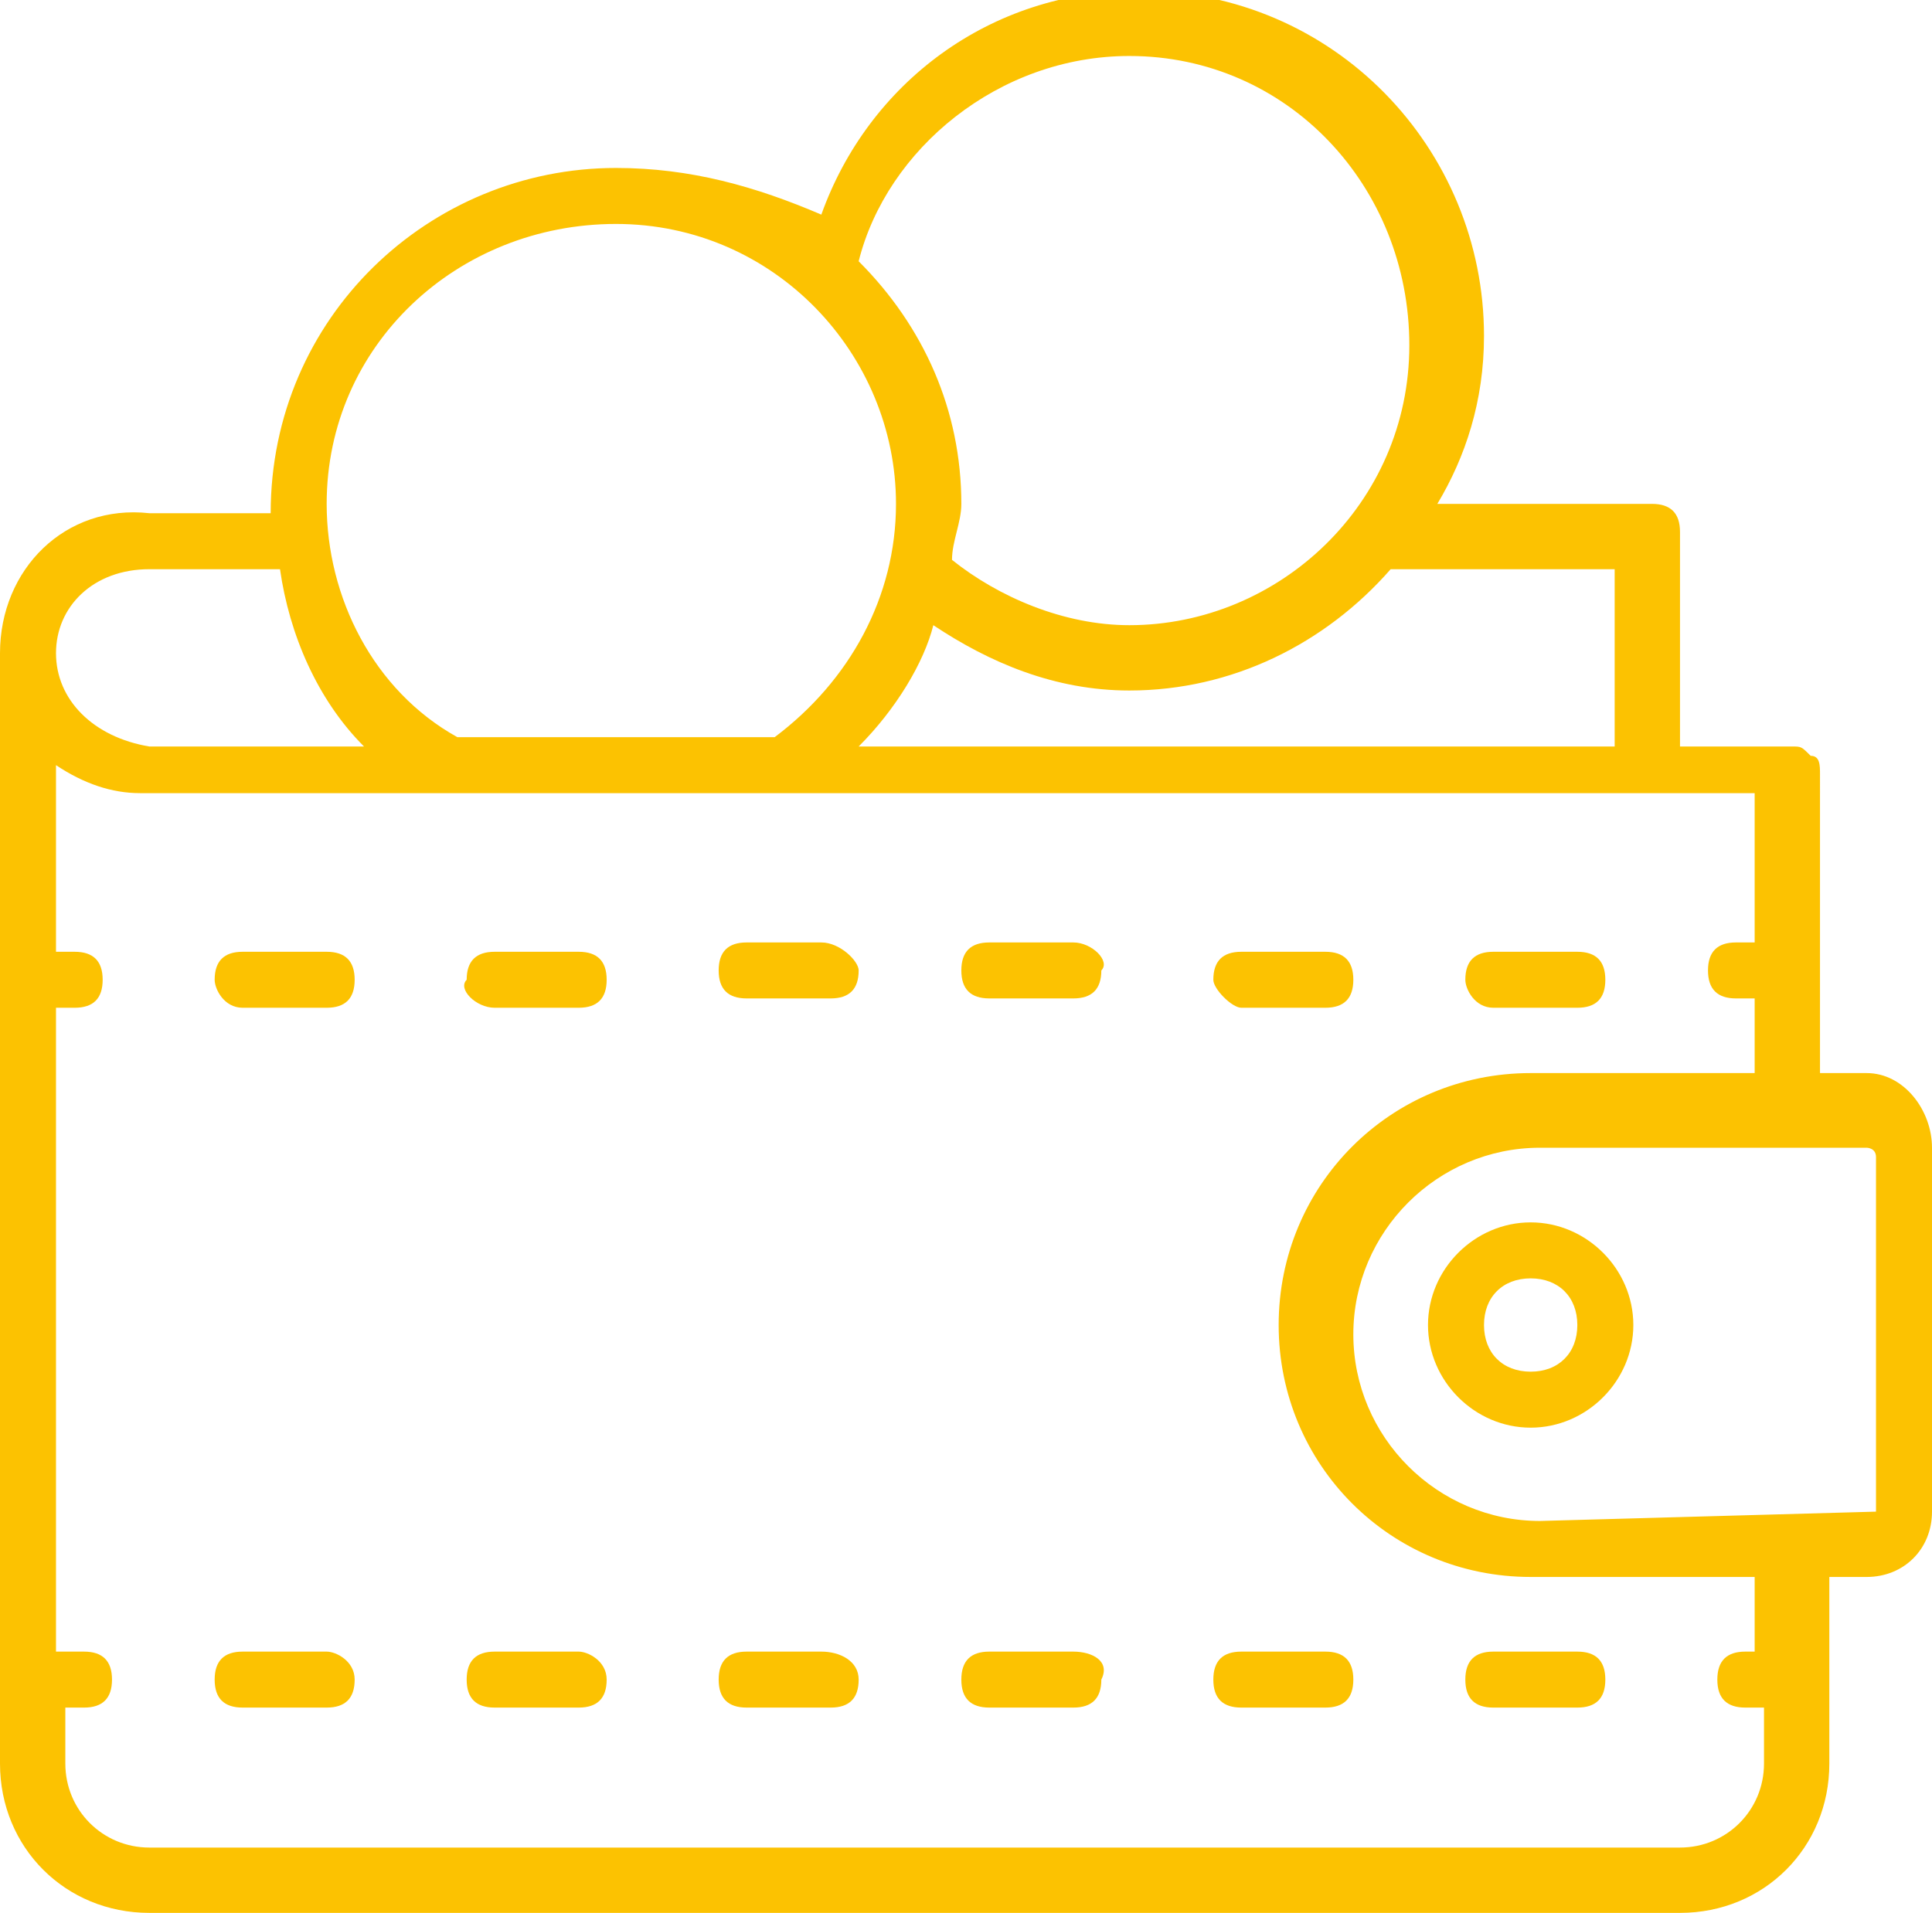<?xml version="1.0" encoding="utf-8"?>
<!-- Generator: Adobe Illustrator 24.2.1, SVG Export Plug-In . SVG Version: 6.00 Build 0)  -->
<svg version="1.1" id="Capa_1" xmlns="http://www.w3.org/2000/svg" xmlns:xlink="http://www.w3.org/1999/xlink" x="0px" y="0px"
	 viewBox="0 0 20.7 20.5" style="enable-background:new 0 0 20.7 20.5;" xml:space="preserve">
<style type="text/css">
	.st0{fill:#FCC201;}
</style>
<g>
	<g>
		<path class="st0" d="M11.5,17.7h-0.9c-0.2,0-0.3,0.1-0.3,0.3c0,0.2,0.1,0.3,0.3,0.3h0.9c0.2,0,0.3-0.1,0.3-0.3
			C11.9,17.8,11.7,17.7,11.5,17.7z"/>
	</g>
	<g>
		<path class="st0" d="M8.8,17.7H8c-0.2,0-0.3,0.1-0.3,0.3c0,0.2,0.1,0.3,0.3,0.3h0.9c0.2,0,0.3-0.1,0.3-0.3
			C9.2,17.8,9,17.7,8.8,17.7z"/>
	</g>
	<g>
		<path class="st0" d="M3.5,17.7H2.6c-0.2,0-0.3,0.1-0.3,0.3c0,0.2,0.1,0.3,0.3,0.3h0.9c0.2,0,0.3-0.1,0.3-0.3
			C3.8,17.8,3.6,17.7,3.5,17.7z"/>
	</g>
	<g>
		<path class="st0" d="M6.2,17.7H5.3c-0.2,0-0.3,0.1-0.3,0.3c0,0.2,0.1,0.3,0.3,0.3h0.9c0.2,0,0.3-0.1,0.3-0.3
			C6.5,17.8,6.3,17.7,6.2,17.7z"/>
	</g>
	<g>
		<path class="st0" d="M15.7,18c0,0.2,0.1,0.3,0.3,0.3h0.9c0.2,0,0.3-0.1,0.3-0.3c0-0.2-0.1-0.3-0.3-0.3H16
			C15.8,17.7,15.7,17.8,15.7,18z"/>
	</g>
	<g>
		<path class="st0" d="M14.2,17.7h-0.9c-0.2,0-0.3,0.1-0.3,0.3c0,0.2,0.1,0.3,0.3,0.3h0.9c0.2,0,0.3-0.1,0.3-0.3
			C14.5,17.8,14.4,17.7,14.2,17.7z"/>
	</g>
	<g>
		<path class="st0" d="M5.3,10.8h0.9c0.2,0,0.3-0.1,0.3-0.3c0-0.2-0.1-0.3-0.3-0.3H5.3c-0.2,0-0.3,0.1-0.3,0.3
			C4.9,10.6,5.1,10.8,5.3,10.8z"/>
	</g>
	<g>
		<path class="st0" d="M16,10.8h0.9c0.2,0,0.3-0.1,0.3-0.3c0-0.2-0.1-0.3-0.3-0.3H16c-0.2,0-0.3,0.1-0.3,0.3
			C15.7,10.6,15.8,10.8,16,10.8z"/>
	</g>
	<g>
		<path class="st0" d="M2.6,10.8h0.9c0.2,0,0.3-0.1,0.3-0.3c0-0.2-0.1-0.3-0.3-0.3H2.6c-0.2,0-0.3,0.1-0.3,0.3
			C2.3,10.6,2.4,10.8,2.6,10.8z"/>
	</g>
	<g>
		<path class="st0" d="M8.8,10.1H8c-0.2,0-0.3,0.1-0.3,0.3c0,0.2,0.1,0.3,0.3,0.3h0.9c0.2,0,0.3-0.1,0.3-0.3
			C9.2,10.3,9,10.1,8.8,10.1z"/>
	</g>
	<g>
		<path class="st0" d="M13.3,10.8h0.9c0.2,0,0.3-0.1,0.3-0.3c0-0.2-0.1-0.3-0.3-0.3h-0.9c-0.2,0-0.3,0.1-0.3,0.3
			C13,10.6,13.2,10.8,13.3,10.8z"/>
	</g>
	<g>
		<path class="st0" d="M11.5,10.1h-0.9c-0.2,0-0.3,0.1-0.3,0.3c0,0.2,0.1,0.3,0.3,0.3h0.9c0.2,0,0.3-0.1,0.3-0.3
			C11.9,10.3,11.7,10.1,11.5,10.1z"/>
	</g>
	<g>
		<path class="st0" d="M20,11.5h-0.5V8.3c0-0.1,0-0.2-0.1-0.2c-0.1-0.1-0.1-0.1-0.2-0.1H18V5.7c0-0.2-0.1-0.3-0.3-0.3h-2.3
			c0.3-0.5,0.5-1.1,0.5-1.8c0-2-1.6-3.7-3.7-3.7c-1.6,0-2.9,1-3.4,2.4C8.1,2,7.4,1.8,6.6,1.8c-2,0-3.7,1.6-3.7,3.7v0H1.6
			C0.7,5.4,0,6.1,0,7v11.9c0,0.9,0.7,1.6,1.6,1.6h16.4c0.9,0,1.6-0.7,1.6-1.6v-2H20c0.4,0,0.7-0.3,0.7-0.7v-3.9
			C20.7,11.9,20.4,11.5,20,11.5z M17.3,6.1v1.5l0,0v0.4H9.2C9.6,7.6,9.9,7.1,10,6.7c0.6,0.4,1.3,0.7,2.1,0.7c1.1,0,2.1-0.5,2.8-1.3
			H17.3z M12.1,0.6c1.7,0,3,1.4,3,3.1c0,1.7-1.4,3-3,3c-0.7,0-1.4-0.3-1.9-0.7c0-0.2,0.1-0.4,0.1-0.6c0-1-0.4-1.9-1.1-2.6
			C9.5,1.6,10.7,0.6,12.1,0.6z M6.6,2.4c1.7,0,3,1.4,3,3c0,1-0.5,1.9-1.3,2.5H4.9C4,7.4,3.5,6.4,3.5,5.4C3.5,3.7,4.9,2.4,6.6,2.4z
			 M1.6,6.1H3c0.1,0.7,0.4,1.4,0.9,1.9H1.6C1,7.9,0.6,7.5,0.6,7C0.6,6.5,1,6.1,1.6,6.1z M18.9,17.7h-0.2c-0.2,0-0.3,0.1-0.3,0.3
			c0,0.2,0.1,0.3,0.3,0.3h0.2v0.6c0,0.5-0.4,0.9-0.9,0.9H1.6c-0.5,0-0.9-0.4-0.9-0.9v-0.6h0.2c0.2,0,0.3-0.1,0.3-0.3
			c0-0.2-0.1-0.3-0.3-0.3H0.6v-6.9h0.2c0.2,0,0.3-0.1,0.3-0.3c0-0.2-0.1-0.3-0.3-0.3H0.6V8.2c0.3,0.2,0.6,0.3,0.9,0.3h3.2
			c0,0,0,0,0,0h3.6l0,0h9.3h1.2v1.6h-0.2c-0.2,0-0.3,0.1-0.3,0.3c0,0.2,0.1,0.3,0.3,0.3h0.2v0.8h-2.4c-1.5,0-2.7,1.2-2.7,2.7
			s1.2,2.7,2.7,2.7h2.4V17.7z M20.1,16.2C20.1,16.2,20,16.3,20.1,16.2l-3.6,0.1c-1.1,0-2-0.9-2-2c0-1.1,0.9-2,2-2H20
			c0,0,0.1,0,0.1,0.1V16.2z"/>
	</g>
	<g>
		<path class="st0" d="M16.4,13.1c-0.6,0-1.1,0.5-1.1,1.1s0.5,1.1,1.1,1.1c0.6,0,1.1-0.5,1.1-1.1S17,13.1,16.4,13.1z M16.4,14.7
			c-0.3,0-0.5-0.2-0.5-0.5c0-0.3,0.2-0.5,0.5-0.5s0.5,0.2,0.5,0.5C16.9,14.5,16.7,14.7,16.4,14.7z"/>
	</g>
</g>
</svg>

